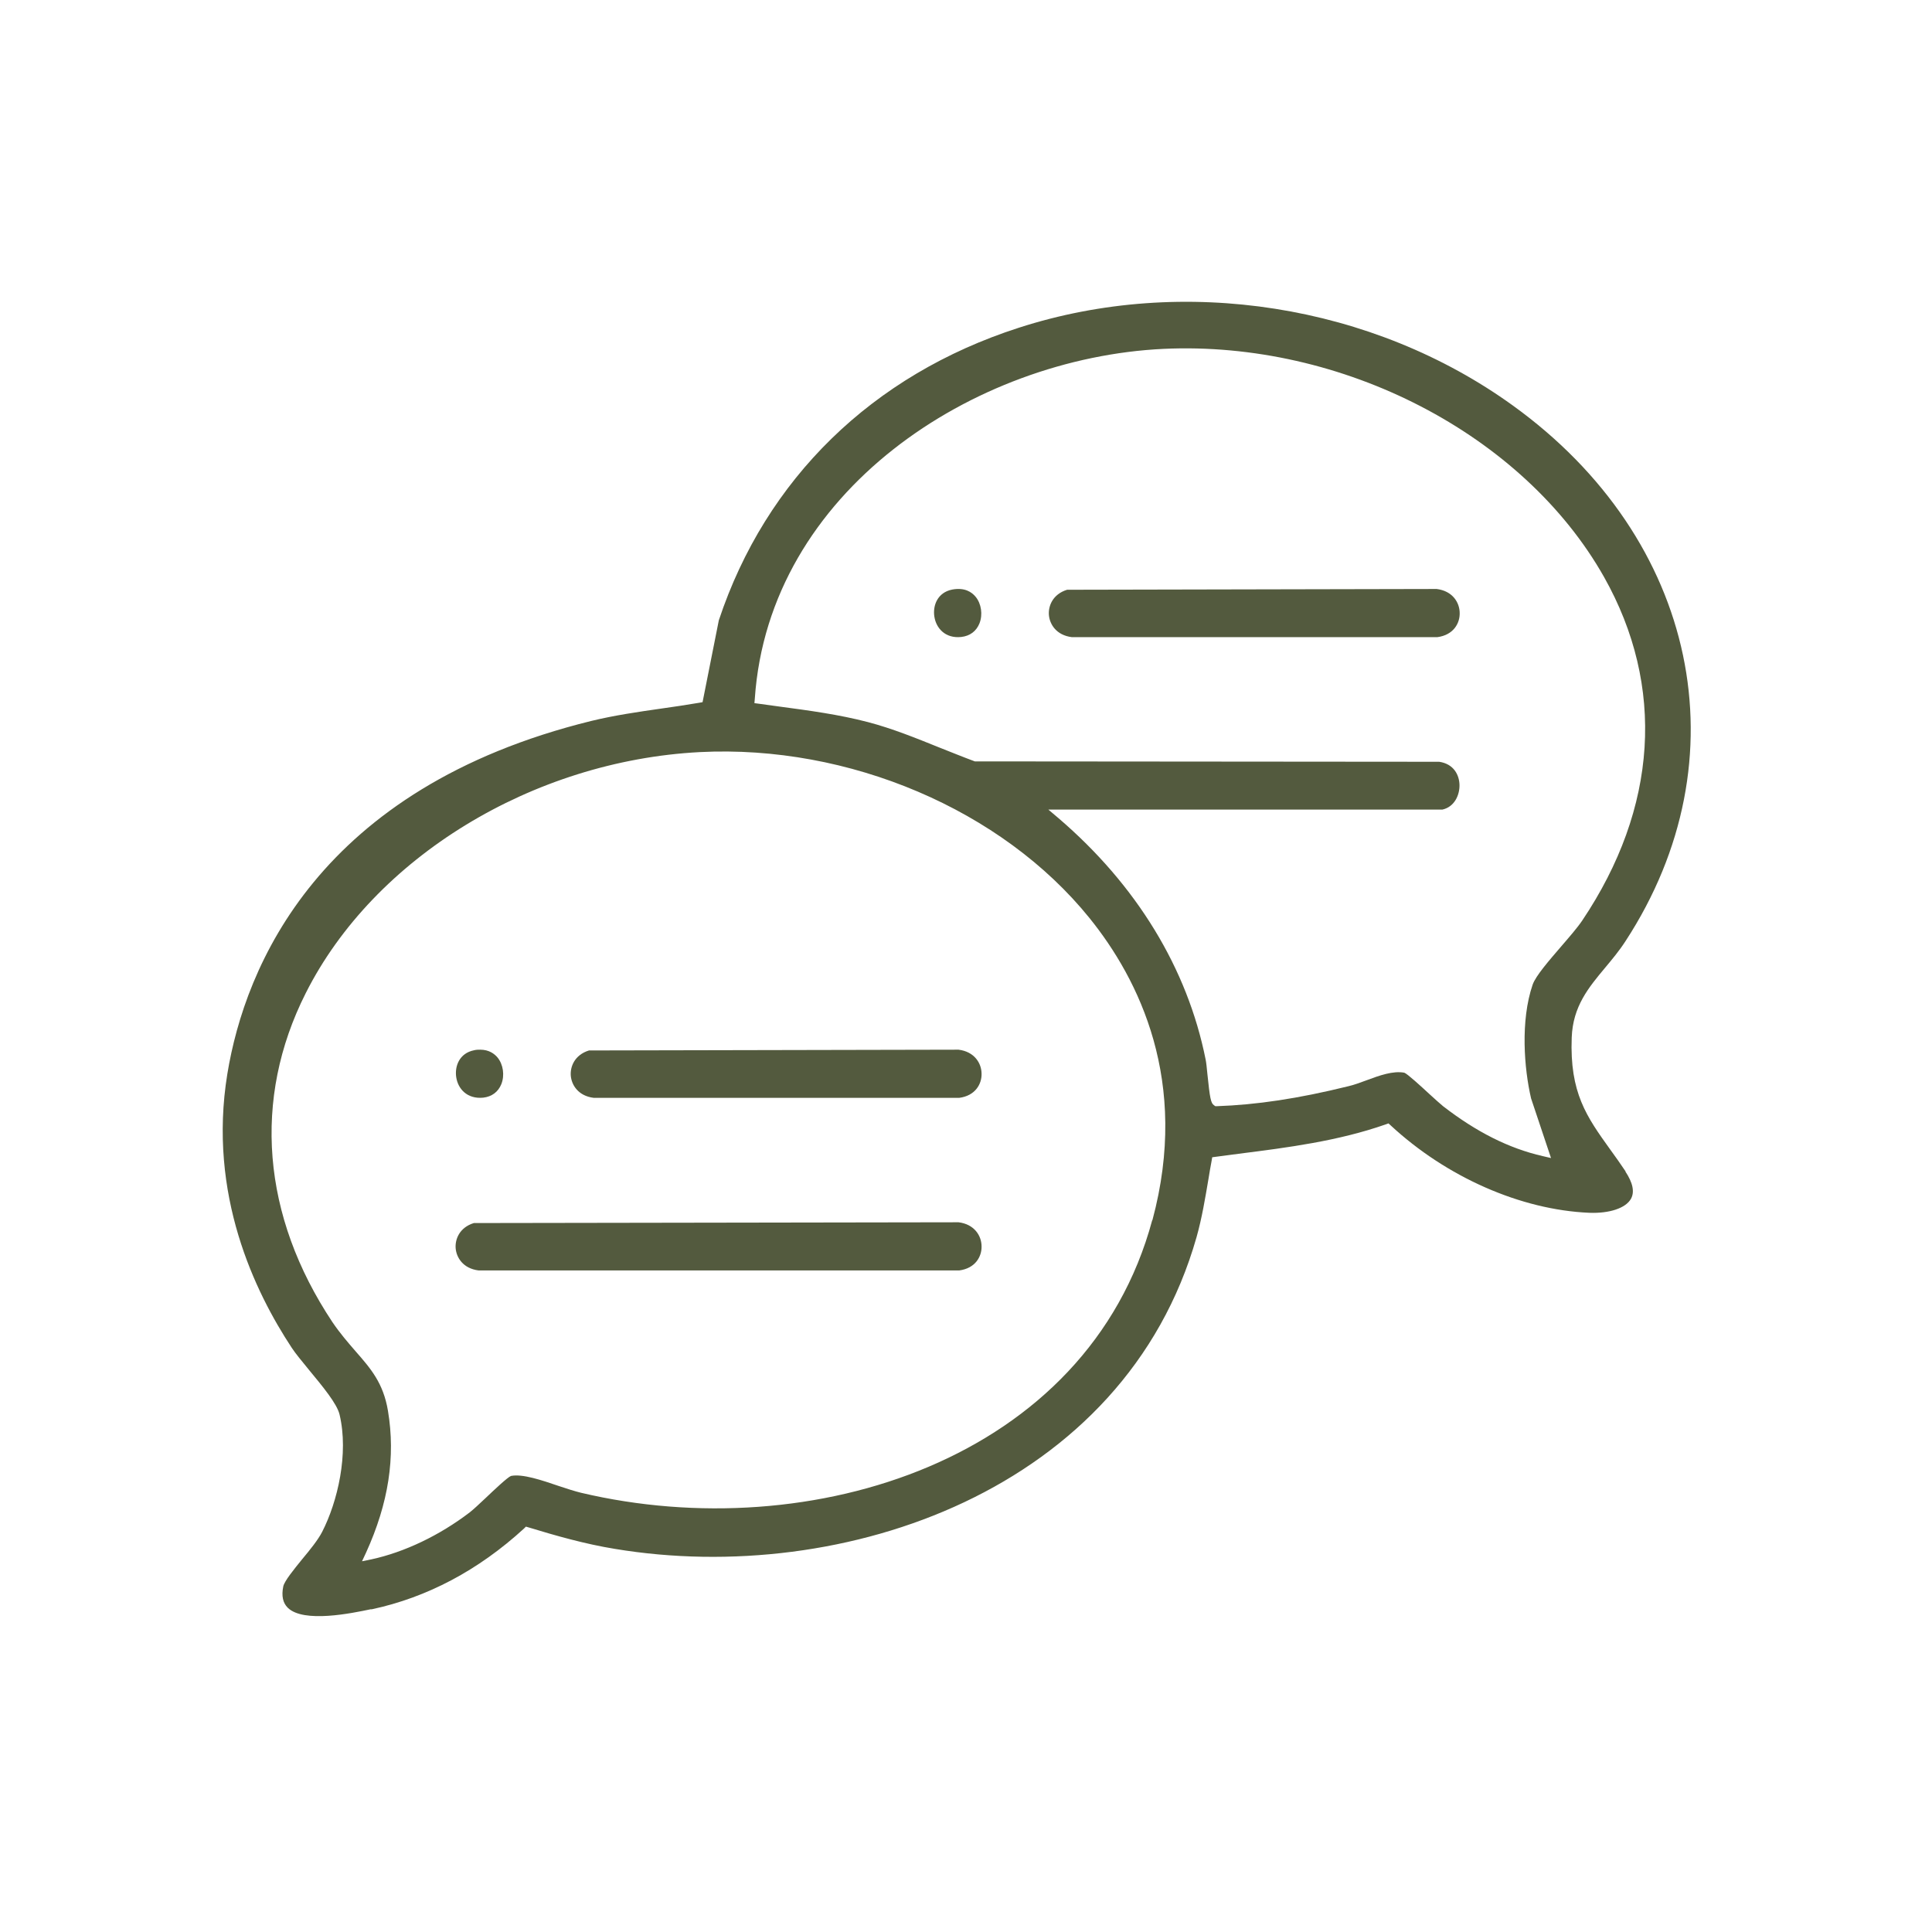 <?xml version="1.0" encoding="UTF-8"?>
<svg xmlns="http://www.w3.org/2000/svg" id="Calque_1" data-name="Calque 1" viewBox="0 0 99.85 99.85">
  <defs>
    <style>
      .cls-1 {
        fill: #535a3e;
      }
    </style>
  </defs>
  <g id="_1Wc1ap" data-name="1Wc1ap">
    <g>
      <path class="cls-1" d="M84.02,60.55c-.28-.41-.54-.79-.8-1.14-1.22-1.7-2.1-2.93-1.99-5.79.06-1.61.87-2.58,1.73-3.61.35-.42.72-.86,1.05-1.37,6.13-9.4,3.73-20.79-5.82-27.68-7.24-5.23-17.03-6.77-25.54-4.02-7.57,2.44-13.07,7.81-15.5,15.12l-.84,4.23-.17.03c-.65.11-1.31.21-1.96.3-1.19.17-2.43.35-3.62.64-14.1,3.47-17.9,12.68-18.81,18.24-1.02,6.24,1.43,11.28,3.33,14.16.19.29.53.7.89,1.14.71.86,1.45,1.75,1.58,2.31.48,2.02-.1,4.5-.9,6.06-.21.41-.62.92-1.03,1.41-.43.53-.92,1.13-.98,1.41-.1.49-.02.85.23,1.1.82.81,3.34.28,4.29.08h.06c2.85-.61,5.5-2.01,7.86-4.17l.1-.1.14.04c1.41.43,2.92.86,4.46,1.11,11.8,1.96,26.34-3.03,30.06-16.11.28-.99.45-2.03.62-3.03.05-.31.1-.61.16-.92l.03-.18,1.36-.18c2.54-.32,5.16-.66,7.61-1.52l.14-.05.11.1c2.89,2.68,6.73,4.37,10.27,4.52,1.04.04,1.88-.24,2.15-.72.2-.36.1-.83-.29-1.42ZM59.55,63.06c-3.34,12.39-17.63,16.9-29.52,14.09-.33-.08-.73-.21-1.15-.35-.88-.3-1.88-.64-2.47-.52-.17.06-.88.73-1.3,1.13-.35.33-.65.61-.83.75-1.57,1.2-3.38,2.06-5.08,2.43l-.49.1.21-.45c1.16-2.55,1.53-4.94,1.13-7.33-.24-1.44-.9-2.19-1.67-3.07-.39-.45-.8-.92-1.2-1.51-3.65-5.49-4.14-11.53-1.38-17,3.53-7.01,11.72-12.01,20.37-12.46,7.7-.39,15.61,2.97,20.14,8.58,2.55,3.16,5.18,8.43,3.25,15.61ZM79.13,56.77l1.03,3.08-.43-.1c-1.75-.4-3.43-1.25-5.15-2.58-.15-.12-.42-.37-.73-.65-.41-.38-1.11-1.02-1.27-1.08-.58-.11-1.28.14-1.95.39-.33.12-.64.24-.95.31-2.59.64-4.75.96-6.79,1.03h-.08s-.07-.05-.07-.05c-.16-.11-.21-.35-.34-1.62-.03-.32-.06-.6-.09-.74-.94-4.71-3.57-9.02-7.61-12.48l-.52-.44h20.37c.62-.14.89-.75.88-1.27-.01-.51-.29-1.09-1.05-1.2l-24-.02c-.62-.23-1.23-.48-1.84-.72-1.19-.48-2.42-.98-3.68-1.31-1.49-.39-3.05-.6-4.55-.8-.36-.05-.72-.1-1.09-.15l-.23-.03.02-.23c.73-10.72,11.31-17.61,21.12-18.08,9.25-.43,18.6,4.41,22.77,11.79,3.18,5.64,2.78,11.94-1.13,17.76-.25.37-.66.84-1.09,1.34-.61.71-1.31,1.51-1.47,1.97-.64,1.87-.44,4.34-.08,5.88Z"></path>
      <path class="cls-1" d="M49.54,63.17l-25.05.04c-.75.23-.98.85-.94,1.31.04.46.37,1.04,1.19,1.14h24.83c.85-.11,1.17-.73,1.16-1.24,0-.55-.37-1.15-1.19-1.25Z"></path>
      <path class="cls-1" d="M49.54,54.25l-19.1.04c-.75.23-.98.85-.94,1.31.04.46.37,1.04,1.19,1.14h18.88c.85-.11,1.17-.73,1.16-1.24,0-.55-.37-1.15-1.19-1.25Z"></path>
      <path class="cls-1" d="M23.58,55.68c.09.59.56,1.13,1.39,1.05.45-.05.78-.3.94-.7.18-.45.1-1.02-.2-1.38-.16-.19-.44-.4-.89-.4-.1,0-.21,0-.32.03-.76.15-1.01.83-.92,1.4Z"></path>
      <path class="cls-1" d="M74.25,30.44l-19.1.04c-.75.23-.98.85-.94,1.31.04.46.37,1.04,1.19,1.14h18.88c.85-.11,1.17-.73,1.16-1.24,0-.55-.37-1.15-1.19-1.25Z"></path>
      <path class="cls-1" d="M49.21,30.47c-.76.15-1.01.83-.92,1.4.09.59.56,1.14,1.39,1.05.45-.05.78-.3.94-.7.18-.45.1-1.02-.2-1.38-.2-.24-.56-.49-1.21-.37Z"></path>
    </g>
  </g>
</svg>
